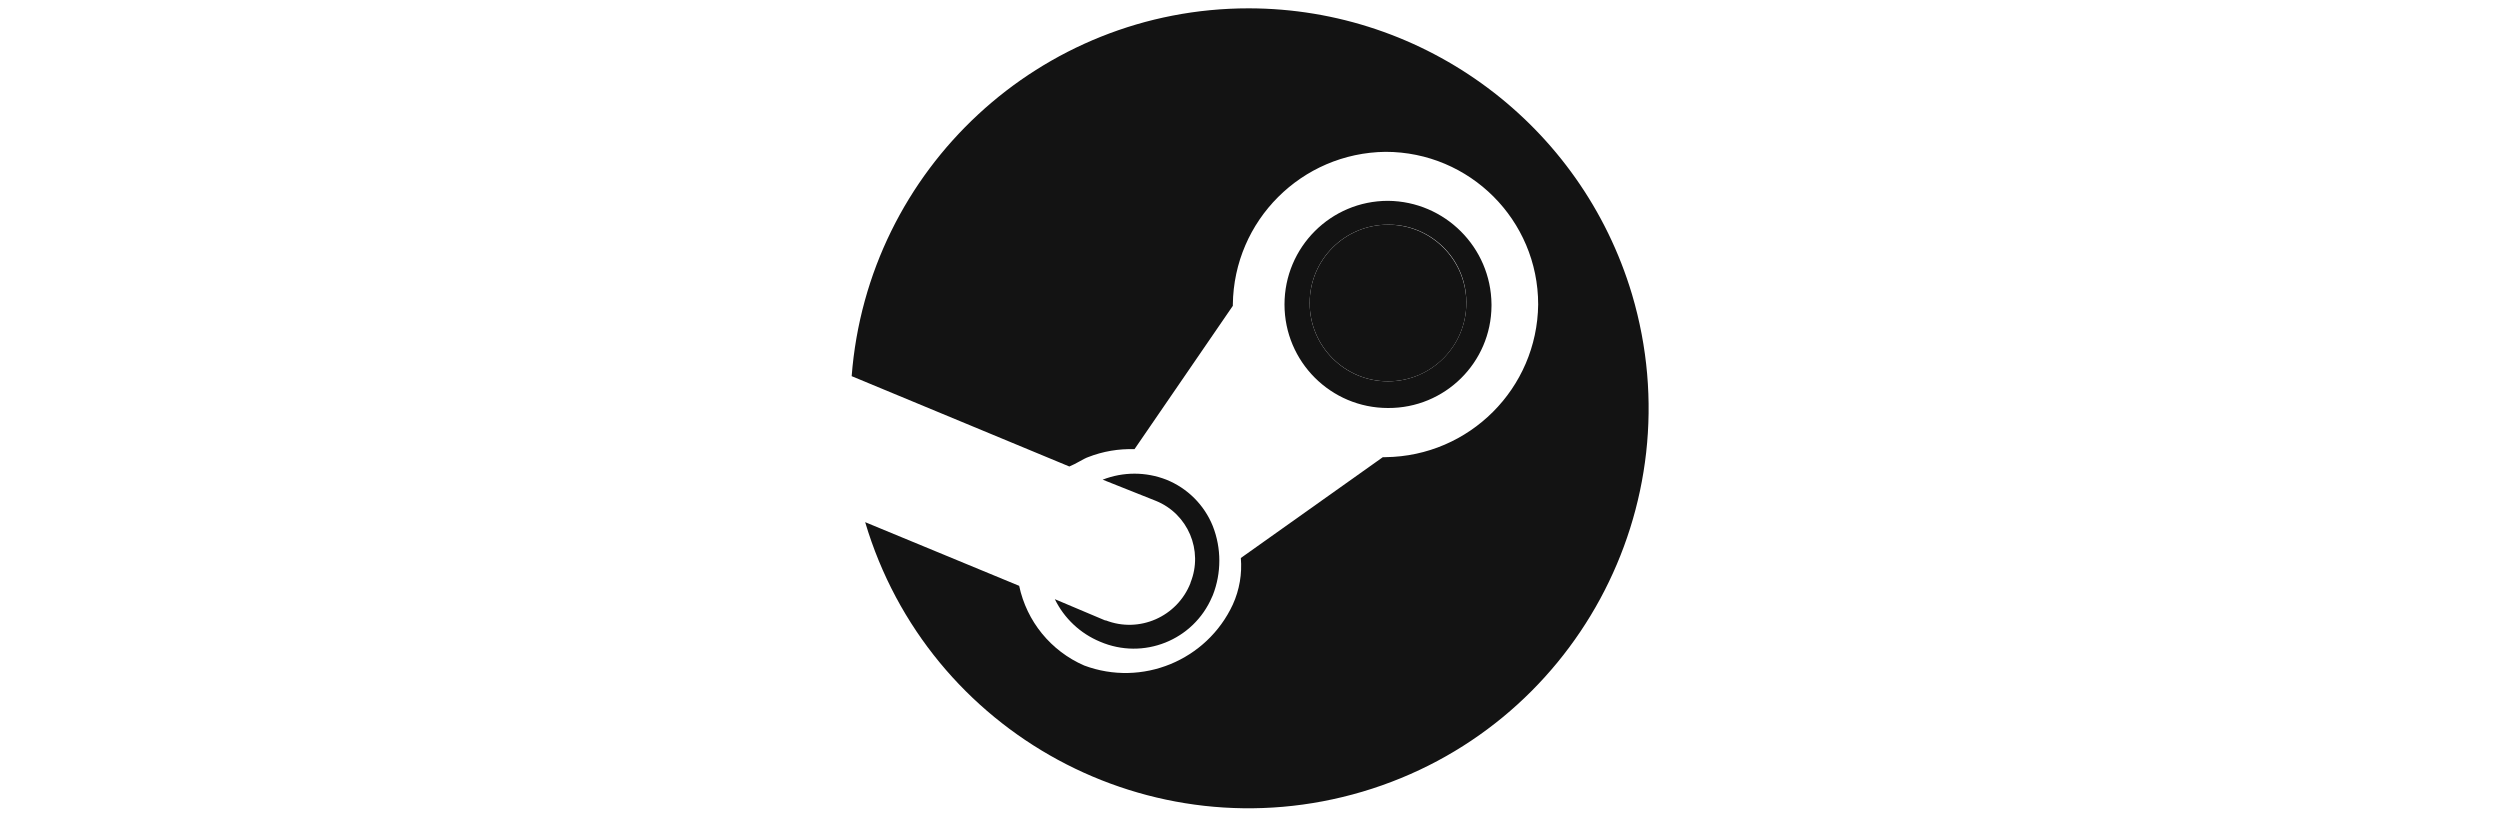 <?xml version="1.0" encoding="UTF-8"?>
<svg id="Layer_1" data-name="Layer 1" xmlns="http://www.w3.org/2000/svg" viewBox="0 0 150 49">
  <defs>
    <style>
      .cls-1 {
        fill: #131313;
        stroke-width: 0px;
      }
    </style>
  </defs>
  <g id="steam">
    <path id="Path_6213" data-name="Path 6213" class="cls-1" d="m74.92.5c-12.48,0-22.86,9.62-23.82,22.07l13.06,5.42c.4-.16.88-.48,1.12-.56.89-.35,1.84-.51,2.79-.48l5.9-8.6v-.08c.06-5.04,4.13-9.1,9.16-9.16,5.06,0,9.16,4.1,9.16,9.16-.06,5.04-4.13,9.1-9.16,9.16h-.16l-8.52,6.05c.08.95-.08,1.91-.48,2.79-1.56,3.36-5.45,4.96-8.92,3.66-2-.87-3.45-2.65-3.9-4.78l-9.24-3.82h0c3.77,12.7,17.13,19.94,29.84,16.17,12.7-3.77,19.94-17.13,16.17-29.84C94.88,7.49,85.53.51,74.92.5Z"/>
    <path id="Path_6215" data-name="Path 6215" class="cls-1" d="m66.32,37.23l-3.03-1.28c.56,1.15,1.53,2.06,2.71,2.55,2.6,1.12,5.61-.08,6.72-2.68.02-.04.03-.07.05-.11.52-1.33.52-2.81,0-4.14-.51-1.27-1.52-2.28-2.79-2.79-1.23-.48-2.59-.48-3.82,0l3.19,1.27c1.93.78,2.86,2.98,2.08,4.91,0,0,0,.01,0,.02-.79,2.02-3.07,3.03-5.09,2.24h0Z"/>
    <circle id="Ellipse_123" data-name="Ellipse 123" class="cls-1" cx="83.28" cy="18.18" r="4.7"/>
    <path id="Path_6216" data-name="Path 6216" class="cls-1" d="m83.28,12.05c-3.43,0-6.21,2.78-6.21,6.22,0,3.43,2.78,6.21,6.21,6.21,3.41.02,6.19-2.72,6.21-6.13,0-.03,0-.06,0-.09-.03-3.42-2.8-6.18-6.21-6.21Zm0,10.83c-2.6,0-4.7-2.1-4.7-4.7,0-2.6,2.1-4.7,4.7-4.7,2.57-.02,4.68,2.04,4.7,4.62,0,.03,0,.06,0,.08,0,2.59-2.11,4.7-4.7,4.7Z"/>
  </g>
</svg>